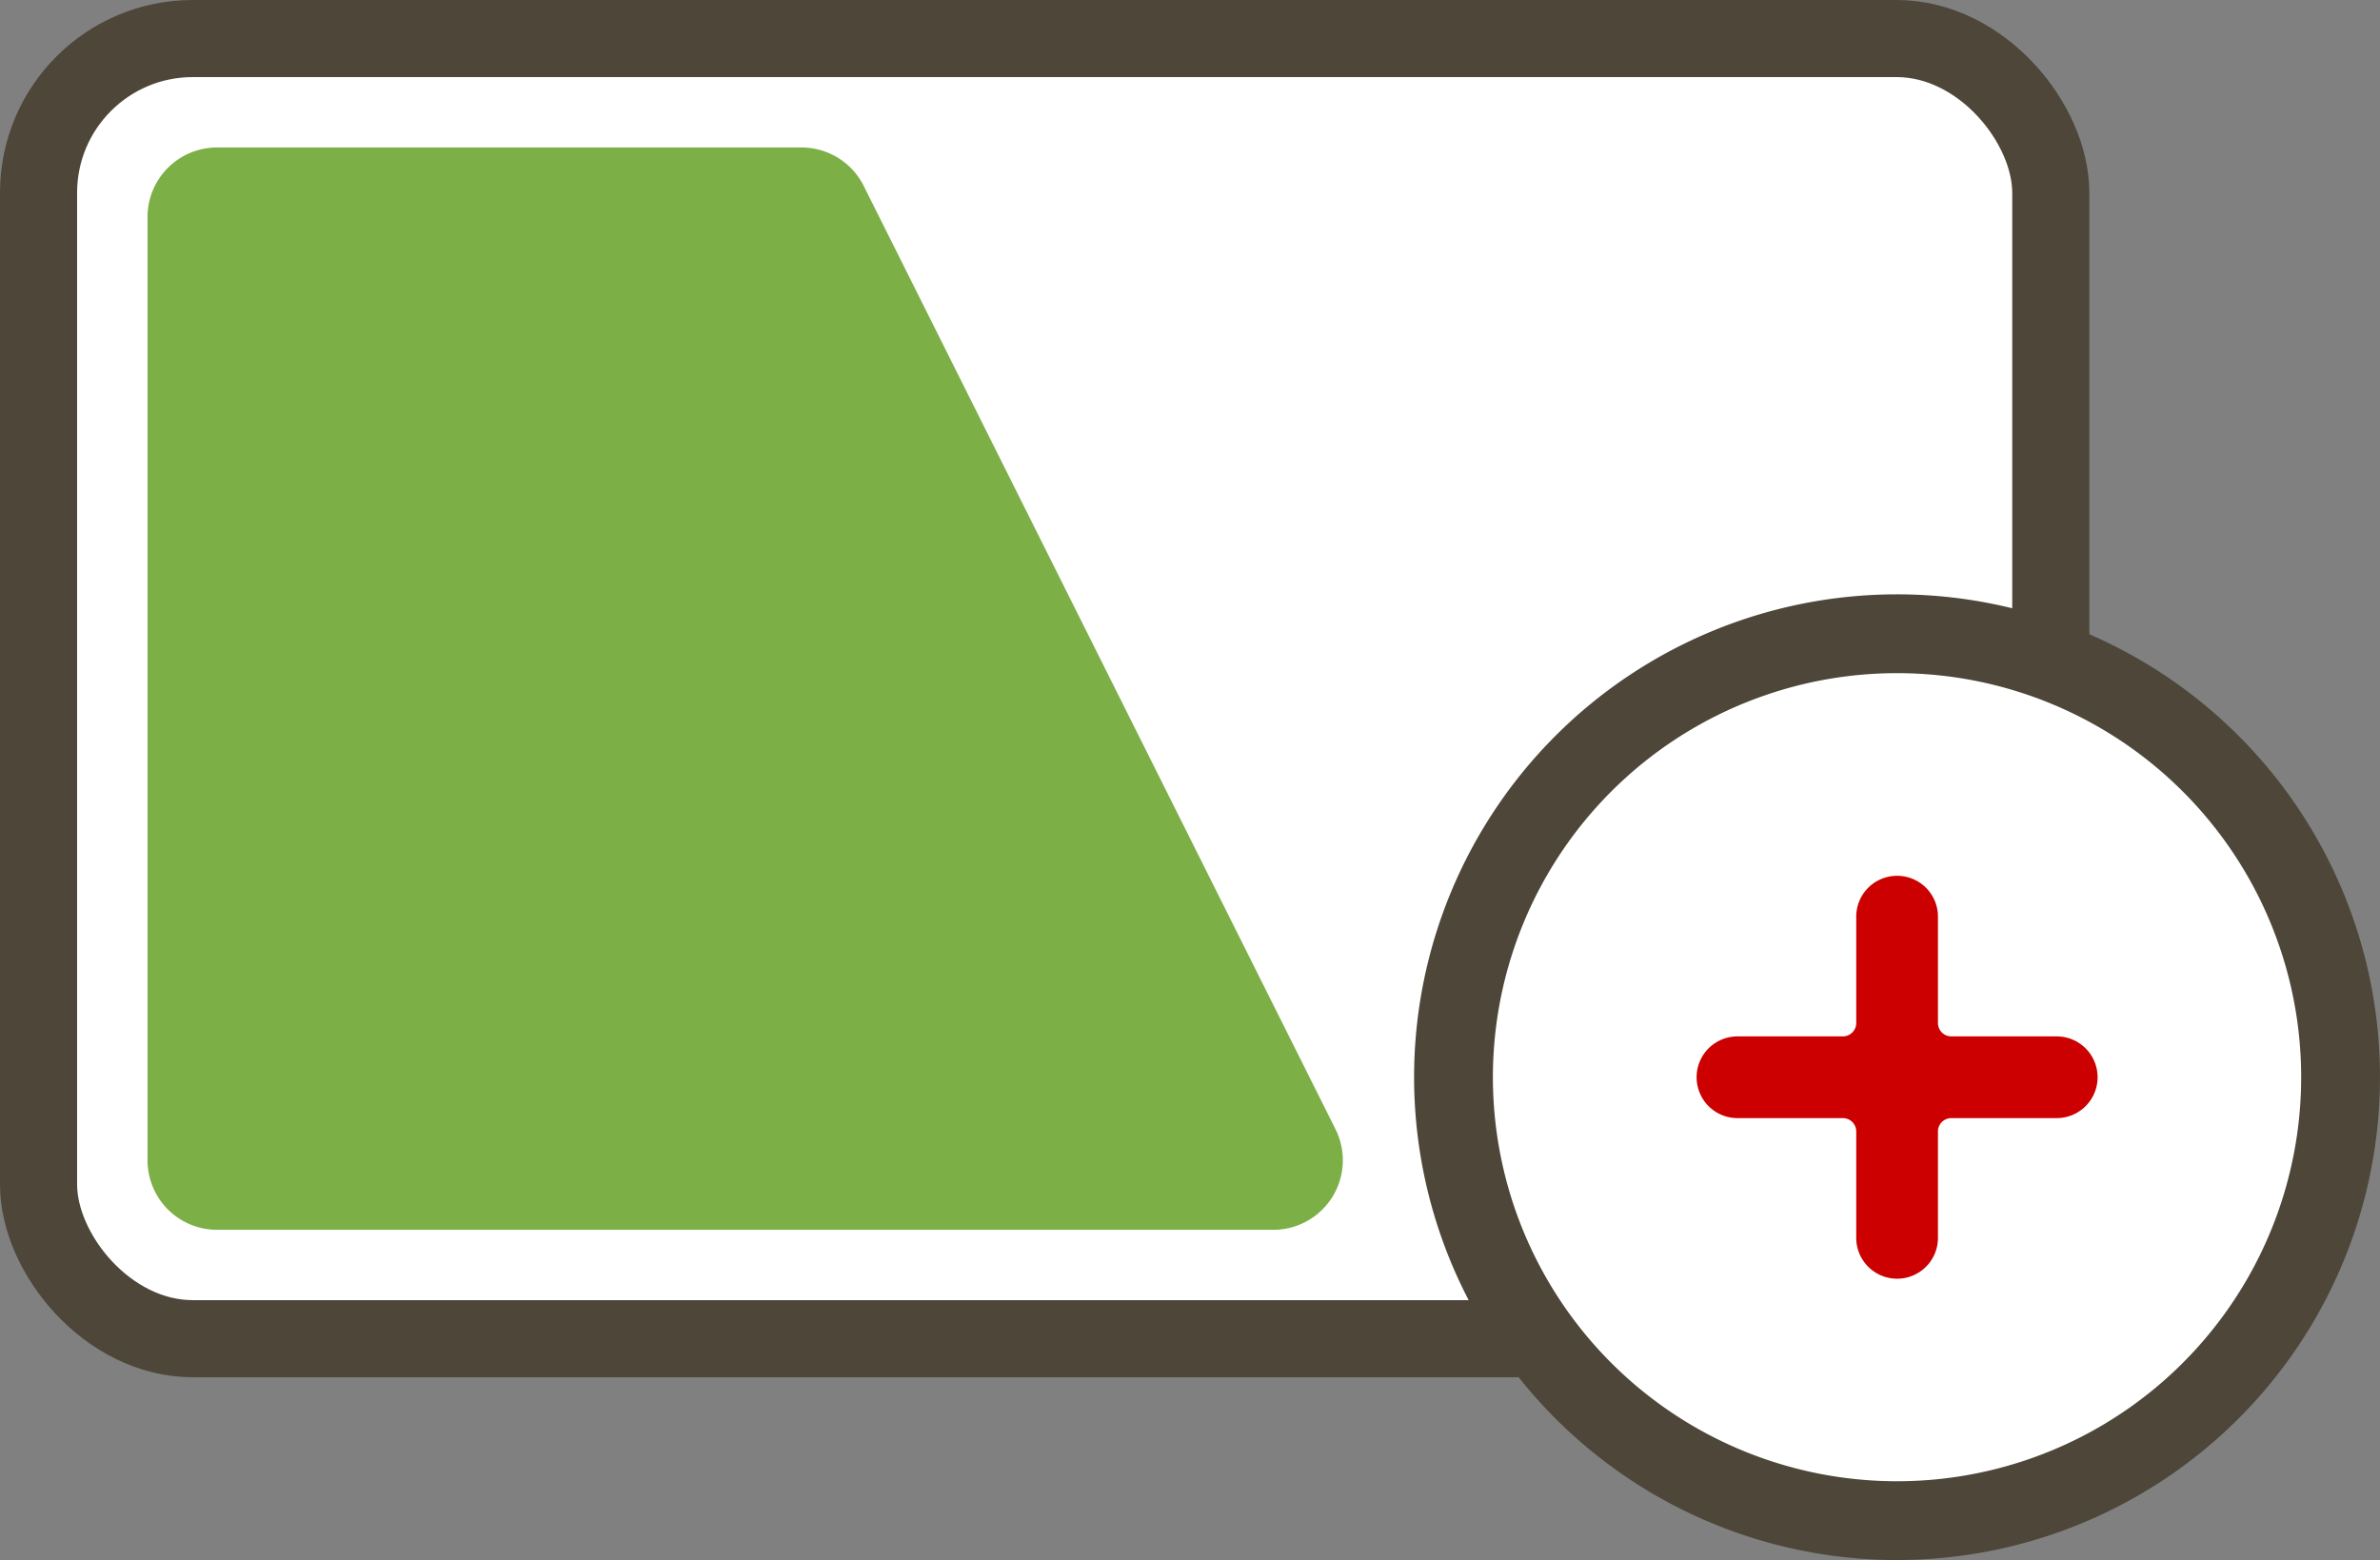 <svg xmlns="http://www.w3.org/2000/svg" width="92.6" height="60.709" viewBox="0 0 92.6 60.709">
  <rect x="0" y="0" width="92.6" height="60.709" fill="#808080" stroke="none"/>
  <g id="Group_630078" data-name="Group 630078" transform="translate(-1.143 -0.868)">
    <rect id="長方形_7556" data-name="長方形 7556" width="78.291" height="50.596" rx="6" transform="translate(2.643 2.368)" fill="#fff" stroke="#4d4639" stroke-width="3"/>
    <path id="パス_6130" data-name="パス 6130" d="M8.91,11.339a2.706,2.706,0,0,1,2.706-2.706H34.356a2.706,2.706,0,0,1,2.421,1.5L55.13,46.836a2.706,2.706,0,0,1-2.421,3.917H11.617A2.706,2.706,0,0,1,8.91,48.046Z" transform="translate(-2.027 -2.026)" fill="#7caf46"/>
    <path id="パス_6131" data-name="パス 6131" d="M119.238,53.206a18.623,18.623,0,1,1-18.622-18.623A18.623,18.623,0,0,1,119.238,53.206Z" transform="translate(-25.663 -10.419)" fill="#fff"/>
    <path id="パス_6132" data-name="パス 6132" d="M116.406,53.173A15.824,15.824,0,1,1,100.583,37.35,15.824,15.824,0,0,1,116.406,53.173Zm-15.823,18.69a18.69,18.69,0,1,0-18.691-18.69A18.69,18.69,0,0,0,100.583,71.864Z" transform="translate(-25.63 -10.386)" fill="#4d4639" stroke="#4d4639" stroke-width="0.2"/>
    <path id="パス_6133" data-name="パス 6133" d="M107.33,52.22a1.49,1.49,0,1,0-2.979,0v4.1a.621.621,0,0,1-.621.621h-4.1a1.49,1.49,0,1,0,0,2.98h4.1a.621.621,0,0,1,.621.621v4.1a1.49,1.49,0,1,0,2.979,0v-4.1a.621.621,0,0,1,.621-.621h4.1a1.49,1.49,0,1,0,0-2.98h-4.1a.621.621,0,0,1-.621-.621Z" transform="translate(-30.886 -15.641)" fill="#c00" stroke="#c00" stroke-linecap="round" stroke-width="0.2"/>
  </g>
</svg>
